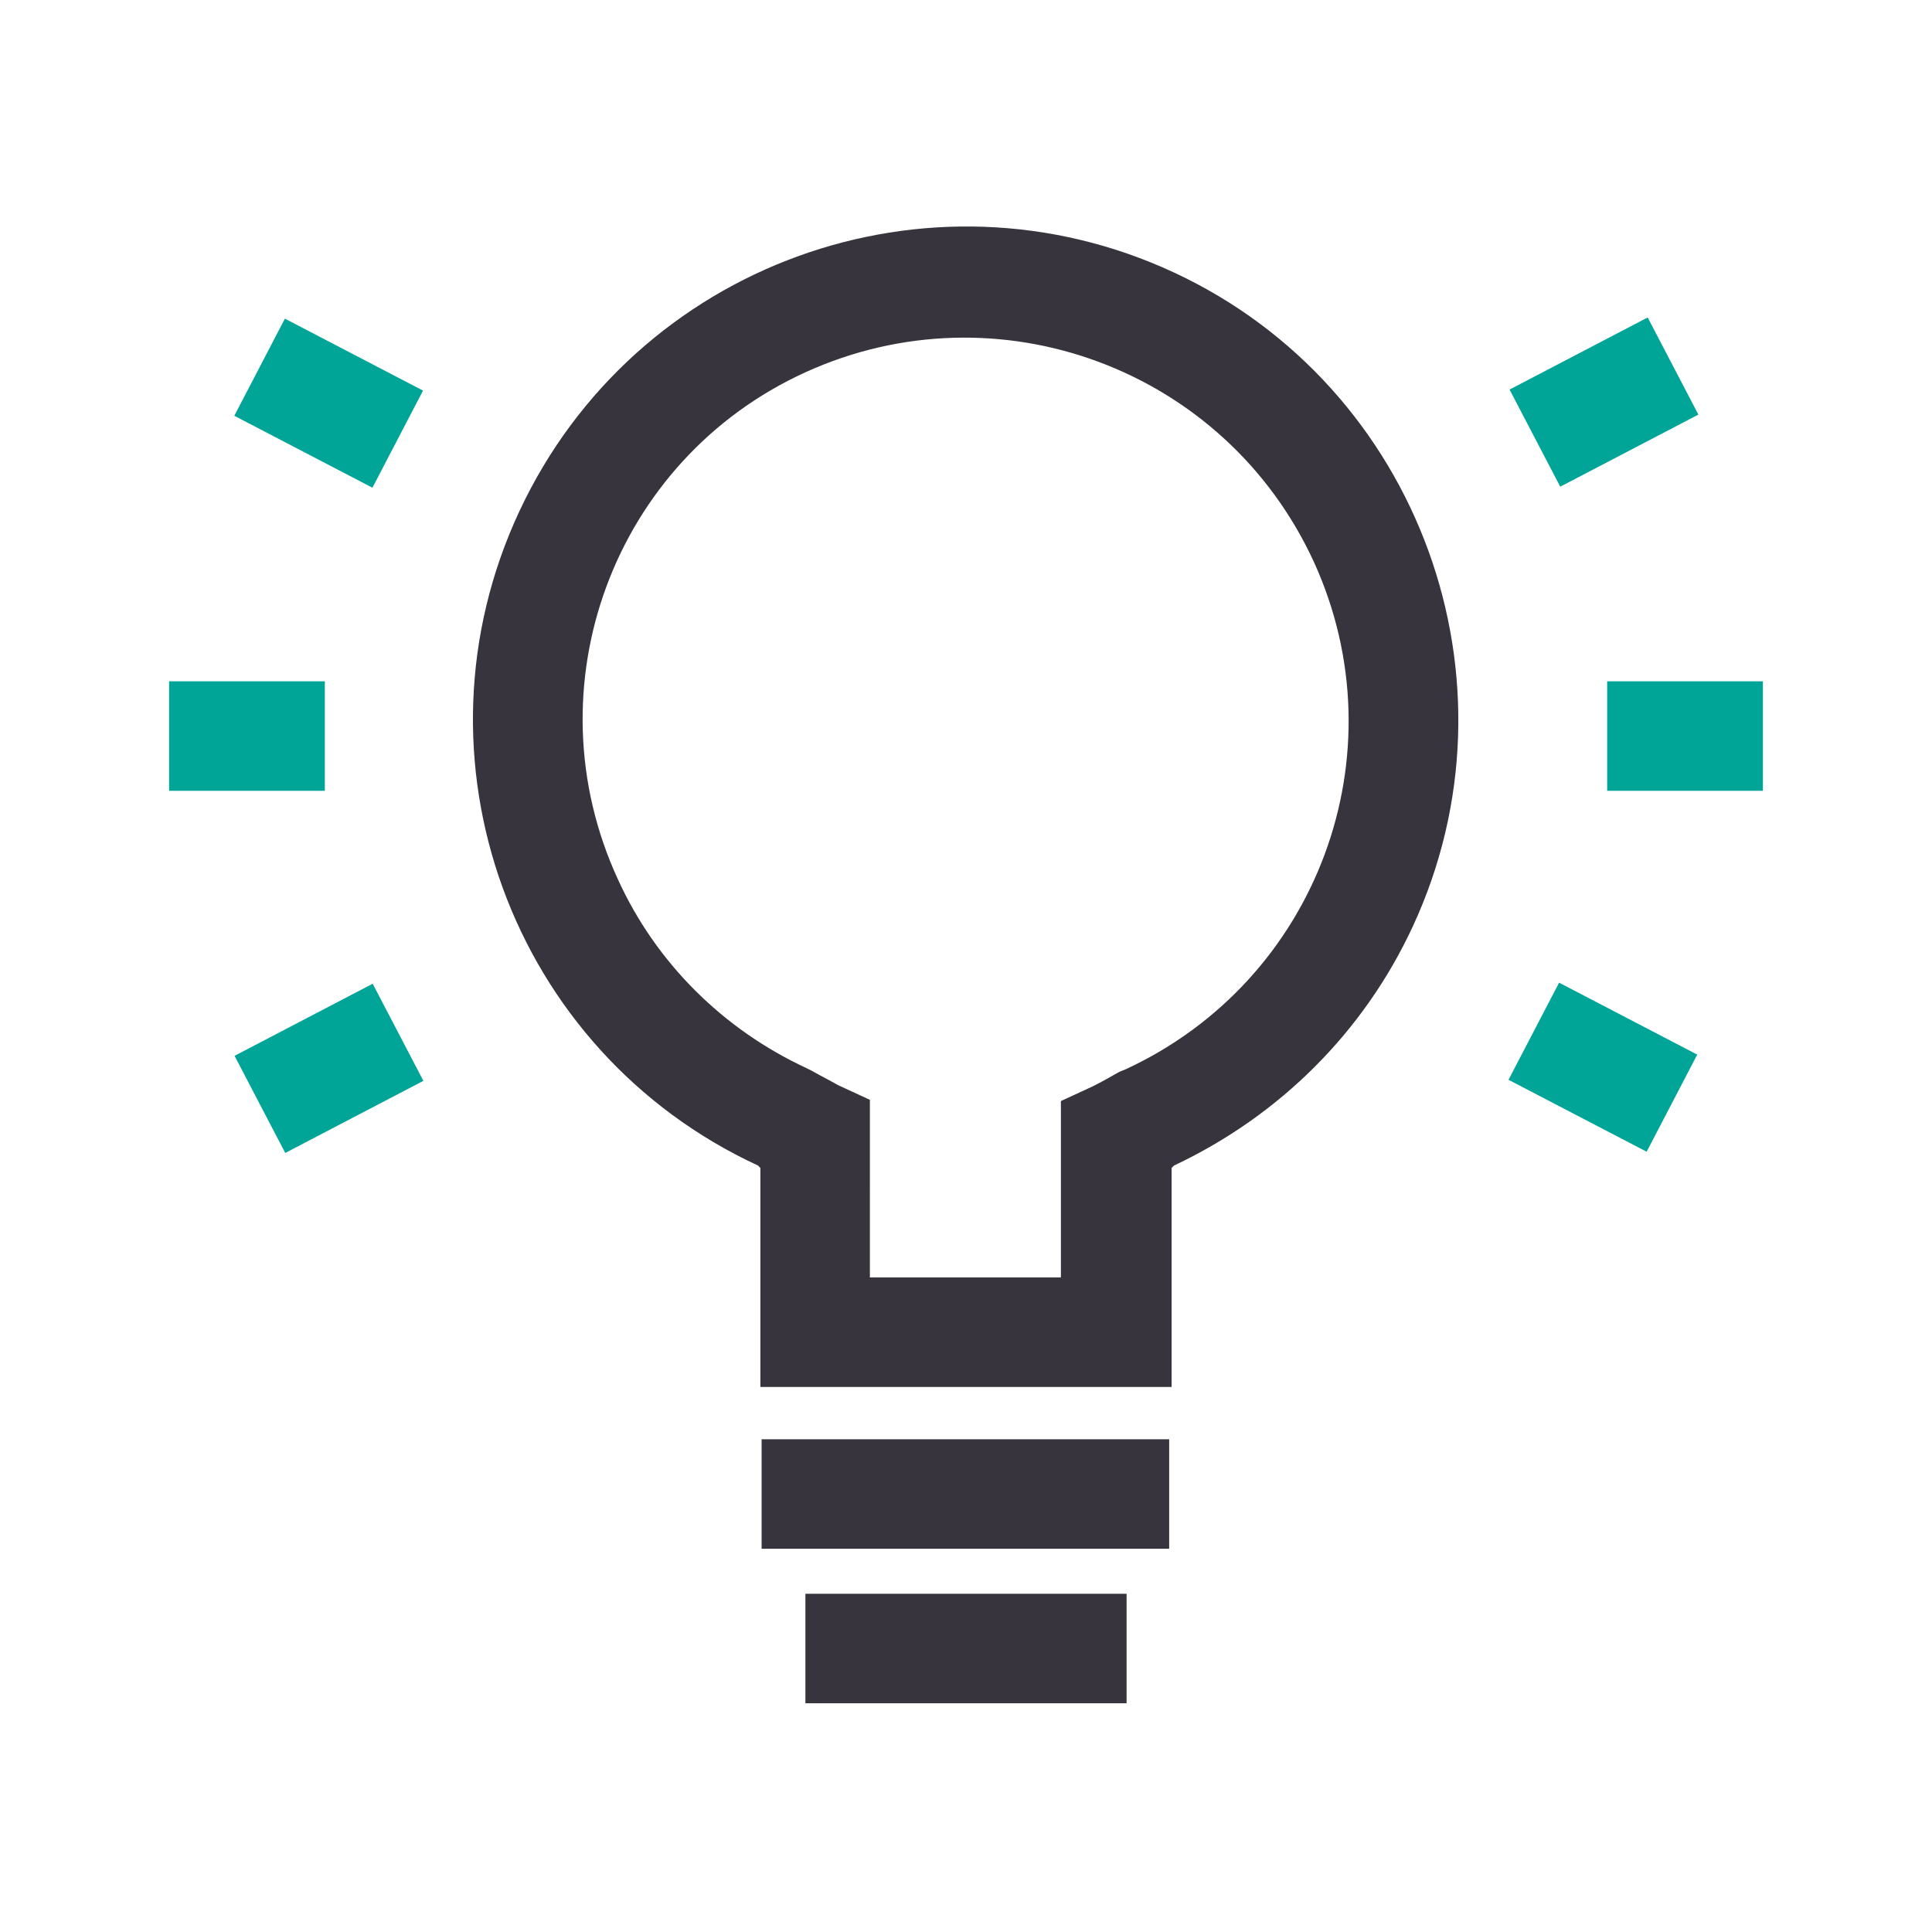 <svg enable-background="new 0 0 158.8 158.8" viewBox="0 0 158.8 158.8" xmlns="http://www.w3.org/2000/svg"><path d="m62.6 118.3h33.5v9h-33.5z" fill="#37343e"/><path d="m66.2 131h26.4v9h-26.4z" fill="#37343e"/><path d="m71.5 105h15.7v-14.5l2.6-1.2c.8-.4 1.5-.8 2.2-1.2l.5-.2c15.8-7.3 22.7-25.9 15.5-41.7-7.3-15.9-26-22.8-41.8-15.6s-22.7 25.9-15.4 41.7c3.1 6.8 8.6 12.3 15.5 15.5l.4.2c.7.4 1.5.8 2.2 1.2l2.6 1.2zm24.8 9h-33.8v-18l-.2-.2c-20.3-9.4-29.1-33.5-19.6-53.8s33.6-29 53.8-19.6 29 33.6 19.6 53.8c-4 8.6-10.9 15.5-19.6 19.6l-.2.2z" fill="#37343e"/><g fill="#00a598"><path d="m13.9 56h12.8v9h-12.8z"/><path d="m132.1 56h12.8v9h-12.8z"/><path d="m22.5 26.8h9v12.8h-9z" transform="matrix(.462 -.887 .887 .462 -14.908 41.75)"/><path d="m127.3 81.4h9v12.8h-9z" transform="matrix(.462 -.887 .887 .462 -7.023 164.061)"/><path d="m125.4 28.6h12.8v9h-12.8z" transform="matrix(.887 -.463 .463 .887 -.395 64.712)"/><path d="m20.6 83.3h12.8v9h-12.8z" transform="matrix(.887 -.463 .463 .887 -37.561 22.434)"/></g></svg>